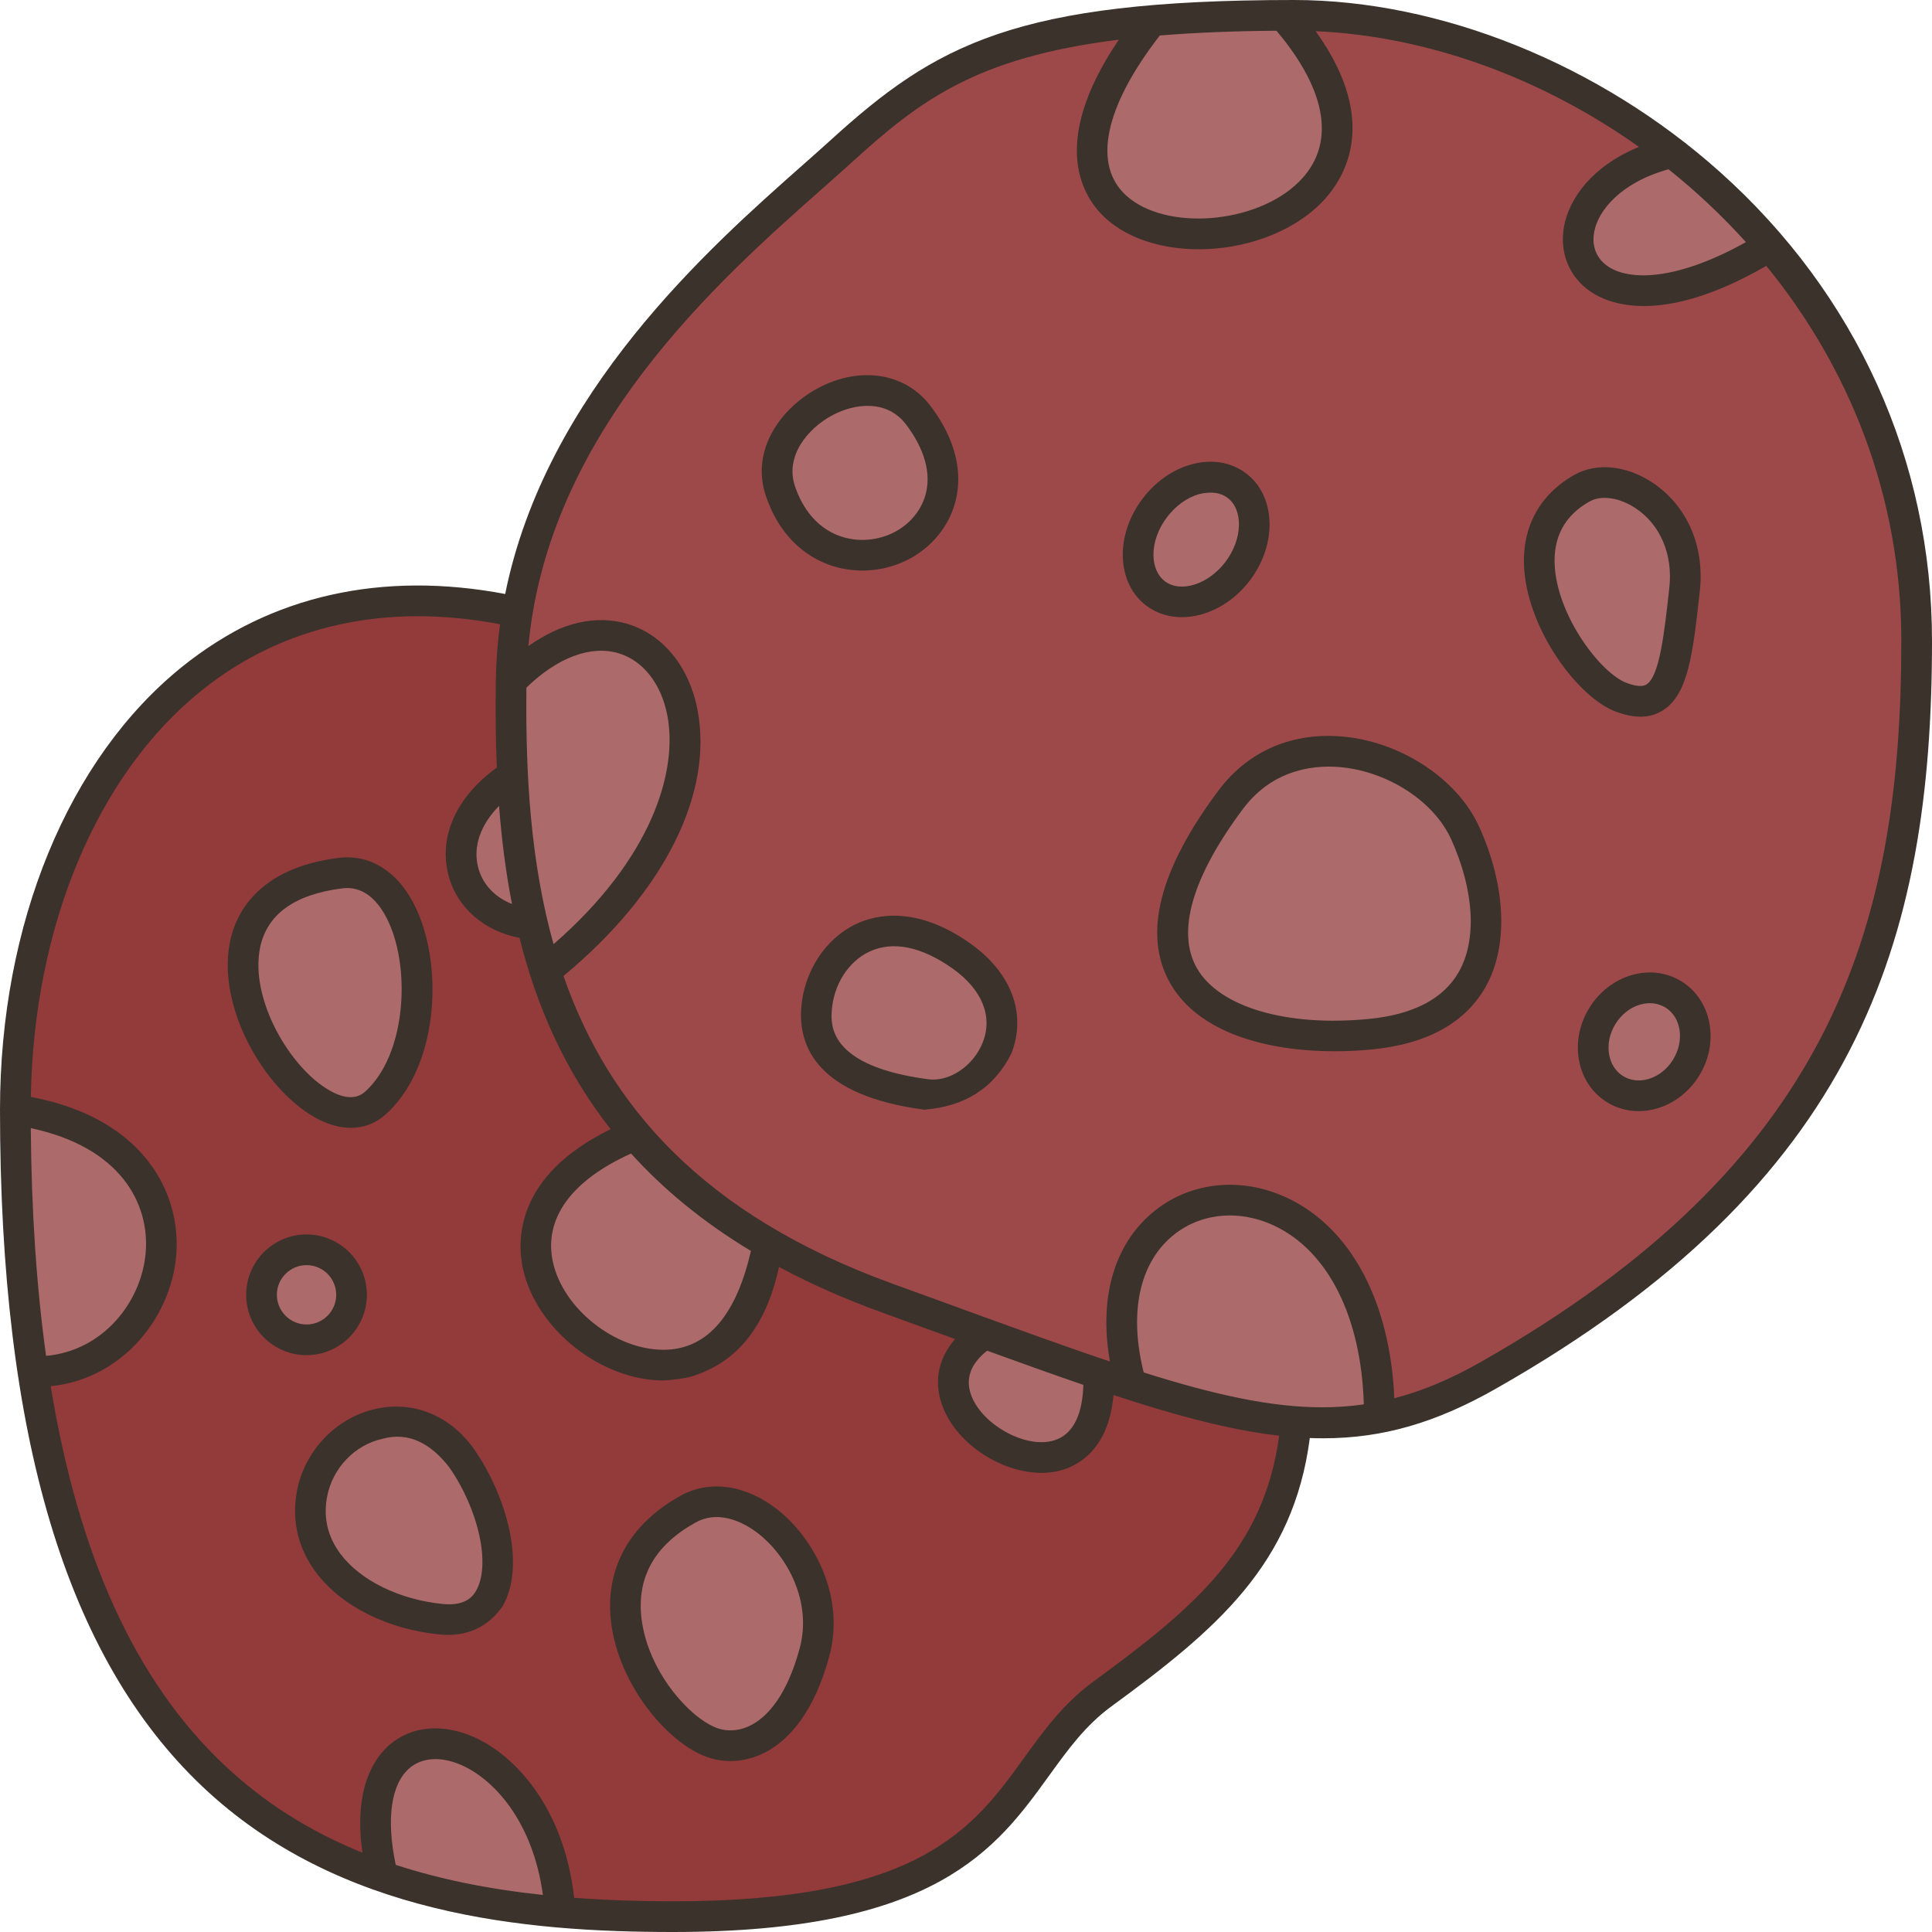 <svg width="75" height="75" viewBox="0 0 75 75" fill="none" xmlns="http://www.w3.org/2000/svg">
<path d="M20.083 23.764C7.848 21.06 0.595 31.18 0.595 43.082C4.63 43.839 2.115 52.895 1.28 53.247C1.884 65.815 11.281 71.888 14.854 72.85L21.741 74.229C21.741 74.229 24.641 74.405 26.128 74.405C39.723 74.405 38.801 68.679 42.795 65.759C46.789 62.841 49.854 60.38 50.318 55.198C52.183 29.168 39.375 22.245 20.083 23.764Z" fill="#933A3A"/>
<path d="M24.665 44.058C23.024 42.144 21.909 40.004 21.168 37.696C31.135 29.744 25.341 20.79 19.842 26.441C19.856 25.521 19.939 24.628 20.083 23.763C21.54 14.988 29.195 9.018 32.656 5.871C35.716 3.091 38.219 1.369 44.717 0.802C45.524 4.569 51.046 6.026 49.823 0.597C49.957 0.595 50.091 0.595 50.226 0.595C55.094 0.595 60.475 2.479 64.923 5.915C64.29 7.822 64.998 9.081 68.731 9.531C72.146 13.519 74.405 18.72 74.405 24.879C74.405 36.113 71.769 45.445 57.772 53.394C56.298 54.232 54.933 54.765 53.545 55.031C50.498 50.264 47.123 49.832 43.906 53.748V53.75C43.5 53.619 43.08 53.481 42.649 53.335C41.311 52.882 39.847 52.357 38.226 51.768C37.058 51.344 35.807 50.885 34.461 50.399C32.714 49.766 31.168 49.049 29.802 48.254C27.686 47.028 26.002 45.617 24.665 44.058Z" fill="#9E4949"/>
<path d="M64.958 38.601C65.857 39.152 66.082 40.423 65.458 41.44C64.836 42.458 63.601 42.836 62.701 42.284C61.802 41.734 61.577 40.461 62.201 39.445C62.823 38.427 64.058 38.049 64.958 38.601ZM19.899 30.098C21.4 32.294 21.737 34.245 20.665 35.878C17.747 35.643 16.615 32.226 19.899 30.098ZM14.854 72.85C12.981 65.083 21.234 66.533 21.741 74.229C19.33 74.021 17.013 73.6 14.854 72.85ZM0.595 43.082C9.153 44.33 6.882 53.366 1.28 53.247C0.833 50.28 0.595 46.909 0.595 43.082ZM13.216 33.894C16.441 33.491 17.277 40.405 14.568 42.823C11.862 45.242 5.298 34.884 13.216 33.894ZM11.9 48.516C12.865 48.516 13.647 49.299 13.647 50.263C13.647 51.229 12.865 52.012 11.9 52.012C10.934 52.012 10.153 51.229 10.153 50.263C10.153 49.299 10.934 48.516 11.9 48.516ZM17.928 56.619C19.734 59.211 20.08 63.147 17.141 62.86C14.204 62.571 11.612 60.671 12.112 58.001C12.62 55.283 16.123 54.027 17.928 56.619ZM26.723 58.579C29.117 57.262 32.512 60.824 31.619 64.137C30.726 67.449 28.917 68.006 27.789 67.692C25.457 67.046 21.798 61.286 26.723 58.579ZM61.42 18.946C62.899 18.12 65.74 19.753 65.394 22.882C65.049 26.013 64.838 27.78 62.938 27.068C61.036 26.359 57.735 21.004 61.42 18.946ZM64.923 5.915C66.296 6.975 67.58 8.184 68.731 9.531C60.568 14.552 58.793 7.356 64.923 5.915ZM49.823 0.597C58.847 10.856 35.115 12.841 44.717 0.802C46.195 0.674 47.879 0.604 49.823 0.597ZM48.007 18.847C48.903 19.515 48.926 20.997 48.058 22.156C47.191 23.315 45.762 23.713 44.867 23.043C43.973 22.373 43.951 20.891 44.817 19.732C45.684 18.573 47.113 18.177 48.007 18.847ZM35.652 16.123C37.5 18.573 36.362 20.647 34.731 21.308C33.132 21.957 31.073 21.366 30.295 19.062C29.37 16.324 33.803 13.675 35.652 16.123ZM37.323 37.112C40.548 39.396 38.147 42.775 35.96 42.488C33.771 42.199 31.54 41.409 31.696 39.184C31.85 37.006 34.097 34.826 37.323 37.112Z" fill="#AD6A6A"/>
<path d="M19.899 30.098C19.838 28.9 19.824 27.678 19.842 26.44C25.341 20.79 31.135 29.744 21.168 37.696C20.975 37.101 20.809 36.494 20.665 35.878C20.232 34.033 20.002 32.097 19.899 30.098ZM29.802 48.254C28.278 59.198 14.138 48.341 24.665 44.058C26.002 45.617 27.686 47.028 29.802 48.254ZM42.649 53.335C42.885 60.068 33.808 54.699 38.226 51.768C39.847 52.357 41.311 52.882 42.649 53.335ZM50.319 55.198C48.458 55.059 46.406 54.552 43.906 53.75V53.748C41.298 44.561 53.619 43.421 53.545 55.031C52.502 55.232 51.445 55.283 50.319 55.198ZM56.88 32.339C58.219 35.305 58.434 39.626 53.222 40.144C48.007 40.664 42.244 38.442 47.777 31.043C50.341 27.616 55.539 29.375 56.88 32.339Z" fill="#AD6A6A"/>
<path d="M62.728 27.627C63.077 27.756 63.393 27.822 63.682 27.822C63.999 27.822 64.282 27.743 64.537 27.586C65.542 26.968 65.719 25.369 65.986 22.948C66.179 21.201 65.493 19.627 64.15 18.736C63.142 18.067 61.985 17.949 61.13 18.427C59.745 19.201 59.049 20.514 59.172 22.126C59.352 24.504 61.265 27.08 62.728 27.627ZM61.71 19.466C62.168 19.211 62.867 19.314 63.492 19.728C64.456 20.367 64.946 21.523 64.803 22.818C64.608 24.587 64.423 26.259 63.913 26.573C63.762 26.666 63.504 26.645 63.145 26.511C62.151 26.14 60.507 23.987 60.359 22.036C60.271 20.881 60.726 20.016 61.71 19.466ZM65.269 38.093C64.686 37.736 63.988 37.655 63.301 37.865C62.642 38.067 62.07 38.518 61.693 39.134C61.316 39.749 61.174 40.463 61.294 41.143C61.418 41.849 61.808 42.435 62.391 42.792C62.761 43.019 63.178 43.134 63.609 43.134C63.856 43.134 64.108 43.096 64.358 43.02C65.018 42.818 65.589 42.367 65.966 41.751C66.76 40.456 66.447 38.815 65.269 38.093ZM64.951 41.13C64.726 41.498 64.392 41.765 64.01 41.882C63.654 41.99 63.3 41.953 63.013 41.777C62.725 41.601 62.531 41.302 62.466 40.936C62.397 40.543 62.483 40.124 62.708 39.756C62.934 39.388 63.268 39.12 63.65 39.004C64.04 38.887 64.364 38.946 64.647 39.108C65.266 39.487 65.402 40.394 64.951 41.13ZM37.667 36.625C35.565 35.137 33.988 35.513 33.235 35.869C32.04 36.435 31.203 37.72 31.103 39.143C30.997 40.637 31.741 42.533 35.882 43.078C37.427 42.955 38.577 42.262 39.26 40.897C39.864 39.357 39.268 37.76 37.667 36.625ZM38.152 40.462C37.794 41.376 36.865 42.006 36.037 41.897C32.138 41.385 32.253 39.761 32.29 39.227C32.361 38.225 32.931 37.33 33.744 36.945C34.652 36.516 35.77 36.741 36.978 37.597C38.121 38.406 38.549 39.45 38.152 40.462ZM33.476 22.149C33.975 22.149 34.478 22.053 34.954 21.86C35.995 21.438 36.788 20.566 37.075 19.526C37.306 18.69 37.329 17.358 36.127 15.766C35.156 14.479 33.405 14.195 31.771 15.059C30.358 15.805 29.118 17.436 29.731 19.252C30.246 20.779 31.197 21.486 31.905 21.81C32.397 22.036 32.934 22.149 33.476 22.149ZM30.859 18.872C30.468 17.715 31.346 16.63 32.327 16.112C33.174 15.664 34.429 15.492 35.177 16.483C35.897 17.437 36.157 18.38 35.928 19.209C35.738 19.894 35.207 20.473 34.507 20.757C33.818 21.036 33.05 21.026 32.401 20.728C31.692 20.403 31.159 19.761 30.859 18.872ZM48.364 18.369C47.781 17.933 47.027 17.812 46.243 18.03C45.514 18.233 44.839 18.71 44.341 19.376C43.843 20.041 43.575 20.824 43.587 21.58C43.599 22.394 43.928 23.083 44.511 23.52C44.909 23.817 45.384 23.959 45.879 23.959C46.822 23.959 47.838 23.445 48.535 22.513C49.597 21.093 49.521 19.234 48.364 18.369ZM47.581 21.8C46.924 22.679 45.844 23.03 45.224 22.567C44.943 22.356 44.784 21.999 44.777 21.562C44.77 21.068 44.953 20.545 45.294 20.089C45.636 19.634 46.086 19.309 46.562 19.177C47.041 19.067 47.392 19.131 47.651 19.323C48.271 19.786 48.239 20.921 47.581 21.8ZM52.25 28.606C50.228 28.386 48.47 29.124 47.301 30.687C44.995 33.77 44.362 36.284 45.42 38.158C46.53 40.123 49.239 40.81 51.812 40.81C52.31 40.81 52.804 40.785 53.28 40.737C55.385 40.528 56.856 39.722 57.652 38.343C58.563 36.765 58.477 34.429 57.421 32.095C56.603 30.284 54.476 28.849 52.25 28.606ZM56.621 37.747C56.027 38.776 54.864 39.383 53.162 39.553C49.949 39.872 47.316 39.095 46.457 37.573C45.664 36.167 46.285 34.033 48.254 31.4C49.477 29.764 51.202 29.689 52.121 29.789C53.949 29.989 55.683 31.139 56.336 32.585C57.234 34.571 57.341 36.501 56.621 37.747Z" fill="#3A322B"/>
<path d="M66.771 6.678C62.099 2.496 55.914 0 50.226 0C39.413 0 36.316 1.739 32.256 5.43C31.925 5.731 31.55 6.063 31.152 6.415C27.539 9.61 21.192 15.225 19.611 23.059C14.833 22.153 10.511 23.12 7.079 25.877C2.647 29.437 0 35.869 0 43.083C0 55.749 2.569 64.341 7.854 69.35C13.138 74.358 20.396 75 26.128 75C36.339 75 38.669 71.777 40.724 68.933C41.451 67.927 42.138 66.976 43.146 66.24C47.238 63.25 50.211 60.721 50.847 55.824C51.021 55.831 51.194 55.834 51.365 55.834C53.688 55.834 55.749 55.227 58.066 53.911C72.12 45.93 75 36.533 75 24.88C75 17.891 72.078 11.427 66.771 6.678ZM67.777 9.4C65.054 10.918 63.234 10.901 62.413 10.336C61.969 10.03 61.783 9.554 61.888 8.995C62.04 8.188 62.89 7.096 64.772 6.571C65.841 7.426 66.85 8.371 67.777 9.4ZM49.551 1.193C51.55 3.559 51.861 5.638 50.42 7.063C48.767 8.699 45.264 8.98 43.728 7.599C42.401 6.407 42.876 4.147 45.023 1.378C46.349 1.269 47.846 1.206 49.551 1.193ZM20.435 26.693C21.642 25.524 22.936 25.037 24.014 25.359C24.961 25.642 25.668 26.542 25.905 27.767C26.319 29.901 25.345 33.299 21.489 36.653C20.602 33.494 20.398 30.101 20.435 26.693ZM19.876 35.094C19.206 34.83 18.725 34.322 18.558 33.66C18.356 32.858 18.656 32.013 19.374 31.283C19.472 32.572 19.631 33.846 19.876 35.094ZM1.195 43.794C4.702 44.539 5.813 46.74 5.655 48.632C5.498 50.515 4.029 52.433 1.789 52.635C1.417 49.964 1.22 47.019 1.195 43.794ZM15.362 72.393C14.986 70.608 15.179 69.247 15.904 68.632C16.385 68.224 17.103 68.177 17.873 68.503C19.146 69.042 20.682 70.68 21.076 73.562C18.952 73.335 17.06 72.949 15.362 72.393ZM42.444 65.279C41.284 66.126 40.509 67.199 39.759 68.236C37.778 70.976 35.73 73.809 26.128 73.809C24.773 73.809 23.496 73.763 22.288 73.672C21.892 70.129 19.945 68.088 18.337 67.407C17.138 66.899 15.971 67.015 15.134 67.724C14.551 68.219 13.712 69.393 14.07 71.921C11.983 71.079 10.21 69.943 8.673 68.486C5.27 65.261 3.051 60.417 1.968 53.813C4.792 53.521 6.643 51.106 6.841 48.731C7.037 46.386 5.657 43.428 1.196 42.581C1.314 35.931 3.772 30.06 7.825 26.805C10.981 24.27 14.978 23.387 19.412 24.233C19.315 24.949 19.258 25.682 19.248 26.432C19.232 27.558 19.24 28.682 19.287 29.798C17.729 30.923 17.026 32.455 17.404 33.951C17.723 35.219 18.786 36.146 20.168 36.408C20.833 39.067 21.935 41.581 23.706 43.836C19.985 45.646 20.071 48.188 20.299 49.242C20.811 51.599 23.332 53.589 25.758 53.589C25.819 53.589 26.594 53.536 26.96 53.399C27.606 53.157 29.525 52.52 30.241 49.182C31.448 49.83 32.782 50.424 34.259 50.958C35.074 51.253 35.855 51.538 36.604 51.81C36.763 51.868 36.92 51.925 37.076 51.982C36.386 52.778 36.223 53.735 36.639 54.713C37.241 56.126 38.928 57.176 40.431 57.176C40.647 57.176 40.86 57.154 41.065 57.108C41.684 56.97 43.03 56.41 43.225 54.154C45.479 54.895 47.362 55.408 49.098 55.66C49.287 55.688 49.474 55.712 49.658 55.733C49.064 60.131 46.391 62.394 42.444 65.279ZM24.498 44.779C25.746 46.161 27.277 47.432 29.151 48.561C28.613 50.908 27.549 52.398 25.755 52.398C23.879 52.398 21.858 50.807 21.463 48.989C21.099 47.312 22.175 45.827 24.498 44.779ZM38.32 52.434C39.676 52.926 40.913 53.369 42.056 53.761C42.029 54.714 41.766 55.733 40.806 55.946C39.743 56.182 38.194 55.325 37.735 54.247C37.449 53.575 37.647 52.967 38.32 52.434ZM51.331 54.631C49.338 54.631 47.151 54.147 44.399 53.279C43.827 50.997 44.216 49.084 45.487 48.001C46.55 47.094 48.069 46.93 49.449 47.573C51.559 48.555 52.846 51.132 52.943 54.518C52.415 54.593 51.881 54.631 51.331 54.631ZM57.478 52.876C56.316 53.536 55.224 53.996 54.127 54.28C53.968 50.531 52.436 47.65 49.952 46.494C48.144 45.652 46.137 45.883 44.714 47.095C43.229 48.362 42.658 50.423 43.088 52.853C41.317 52.26 39.319 51.532 37.011 50.692C36.261 50.419 35.48 50.134 34.664 49.839C27.253 47.156 23.604 42.864 21.875 37.887C25.769 34.657 27.709 30.813 27.074 27.541C26.75 25.872 25.734 24.63 24.354 24.218C23.142 23.857 21.791 24.172 20.512 25.082C21.288 16.73 27.905 10.877 31.941 7.307C32.342 6.952 32.72 6.618 33.057 6.311C35.681 3.926 37.857 2.234 43.434 1.54C40.64 5.657 42.109 7.745 42.933 8.485C43.827 9.288 45.153 9.677 46.538 9.677C48.266 9.676 50.084 9.07 51.258 7.909C52.112 7.064 53.665 4.811 51.074 1.211C55.379 1.398 59.821 2.999 63.624 5.704C61.789 6.452 60.917 7.721 60.718 8.775C60.526 9.795 60.908 10.745 61.738 11.316C62.086 11.556 62.754 11.88 63.816 11.88C64.934 11.88 66.49 11.519 68.568 10.321C71.755 14.228 73.809 19.204 73.809 24.88C73.809 36.117 71.032 45.179 57.478 52.876Z" fill="#3A322B"/>
<path d="M12.2 43.364C12.688 43.643 13.17 43.782 13.621 43.782C14.122 43.782 14.582 43.61 14.966 43.267C16.988 41.46 17.227 37.629 16.178 35.32C15.523 33.88 14.416 33.145 13.141 33.304C9.964 33.702 9.137 35.519 8.927 36.568C8.421 39.096 10.238 42.241 12.2 43.364ZM10.094 36.801C10.355 35.497 11.43 34.718 13.289 34.486C14.229 34.368 14.789 35.142 15.094 35.813C15.952 37.701 15.737 40.981 14.172 42.379C13.837 42.679 13.372 42.662 12.791 42.33C11.245 41.446 9.698 38.782 10.094 36.801ZM30.18 58.601C28.959 57.643 27.56 57.439 26.436 58.056C24.444 59.152 23.479 60.891 23.72 62.954C24.012 65.455 26.025 67.821 27.63 68.266C27.866 68.332 28.11 68.364 28.354 68.364C28.853 68.364 29.357 68.228 29.823 67.963C30.568 67.538 31.584 66.556 32.194 64.292C32.822 61.962 31.59 59.709 30.18 58.601ZM31.045 63.982C30.541 65.85 29.782 66.616 29.233 66.928C28.672 67.249 28.187 67.185 27.948 67.119C26.901 66.829 25.153 64.964 24.902 62.816C24.716 61.221 25.426 59.971 27.01 59.1C28.007 58.552 29.045 59.223 29.445 59.538C30.557 60.411 31.532 62.175 31.045 63.982ZM18.418 56.279C17.503 54.967 16.079 54.371 14.607 54.688C13.061 55.02 11.822 56.308 11.526 57.893C11.315 59.024 11.572 60.114 12.27 61.044C13.253 62.353 15.052 63.253 17.084 63.452C18.105 63.542 18.919 63.191 19.505 62.361C20.439 60.767 19.642 58.038 18.418 56.279ZM18.478 61.759C18.391 61.907 18.127 62.359 17.2 62.268C15.52 62.103 13.996 61.36 13.222 60.329C12.722 59.664 12.545 58.917 12.696 58.111C12.905 56.992 13.774 56.084 14.857 55.852C15.864 55.575 16.723 56.037 17.44 56.96C18.593 58.615 19.058 60.768 18.478 61.759ZM14.242 50.264C14.242 48.972 13.191 47.921 11.9 47.921C10.608 47.921 9.557 48.972 9.557 50.264C9.557 51.556 10.608 52.606 11.9 52.606C13.191 52.606 14.242 51.556 14.242 50.264ZM10.748 50.264C10.748 49.629 11.265 49.112 11.9 49.112C12.535 49.112 13.052 49.629 13.052 50.264C13.052 50.899 12.535 51.416 11.9 51.416C11.265 51.416 10.748 50.899 10.748 50.264Z" fill="#3A322B"/>
</svg>
